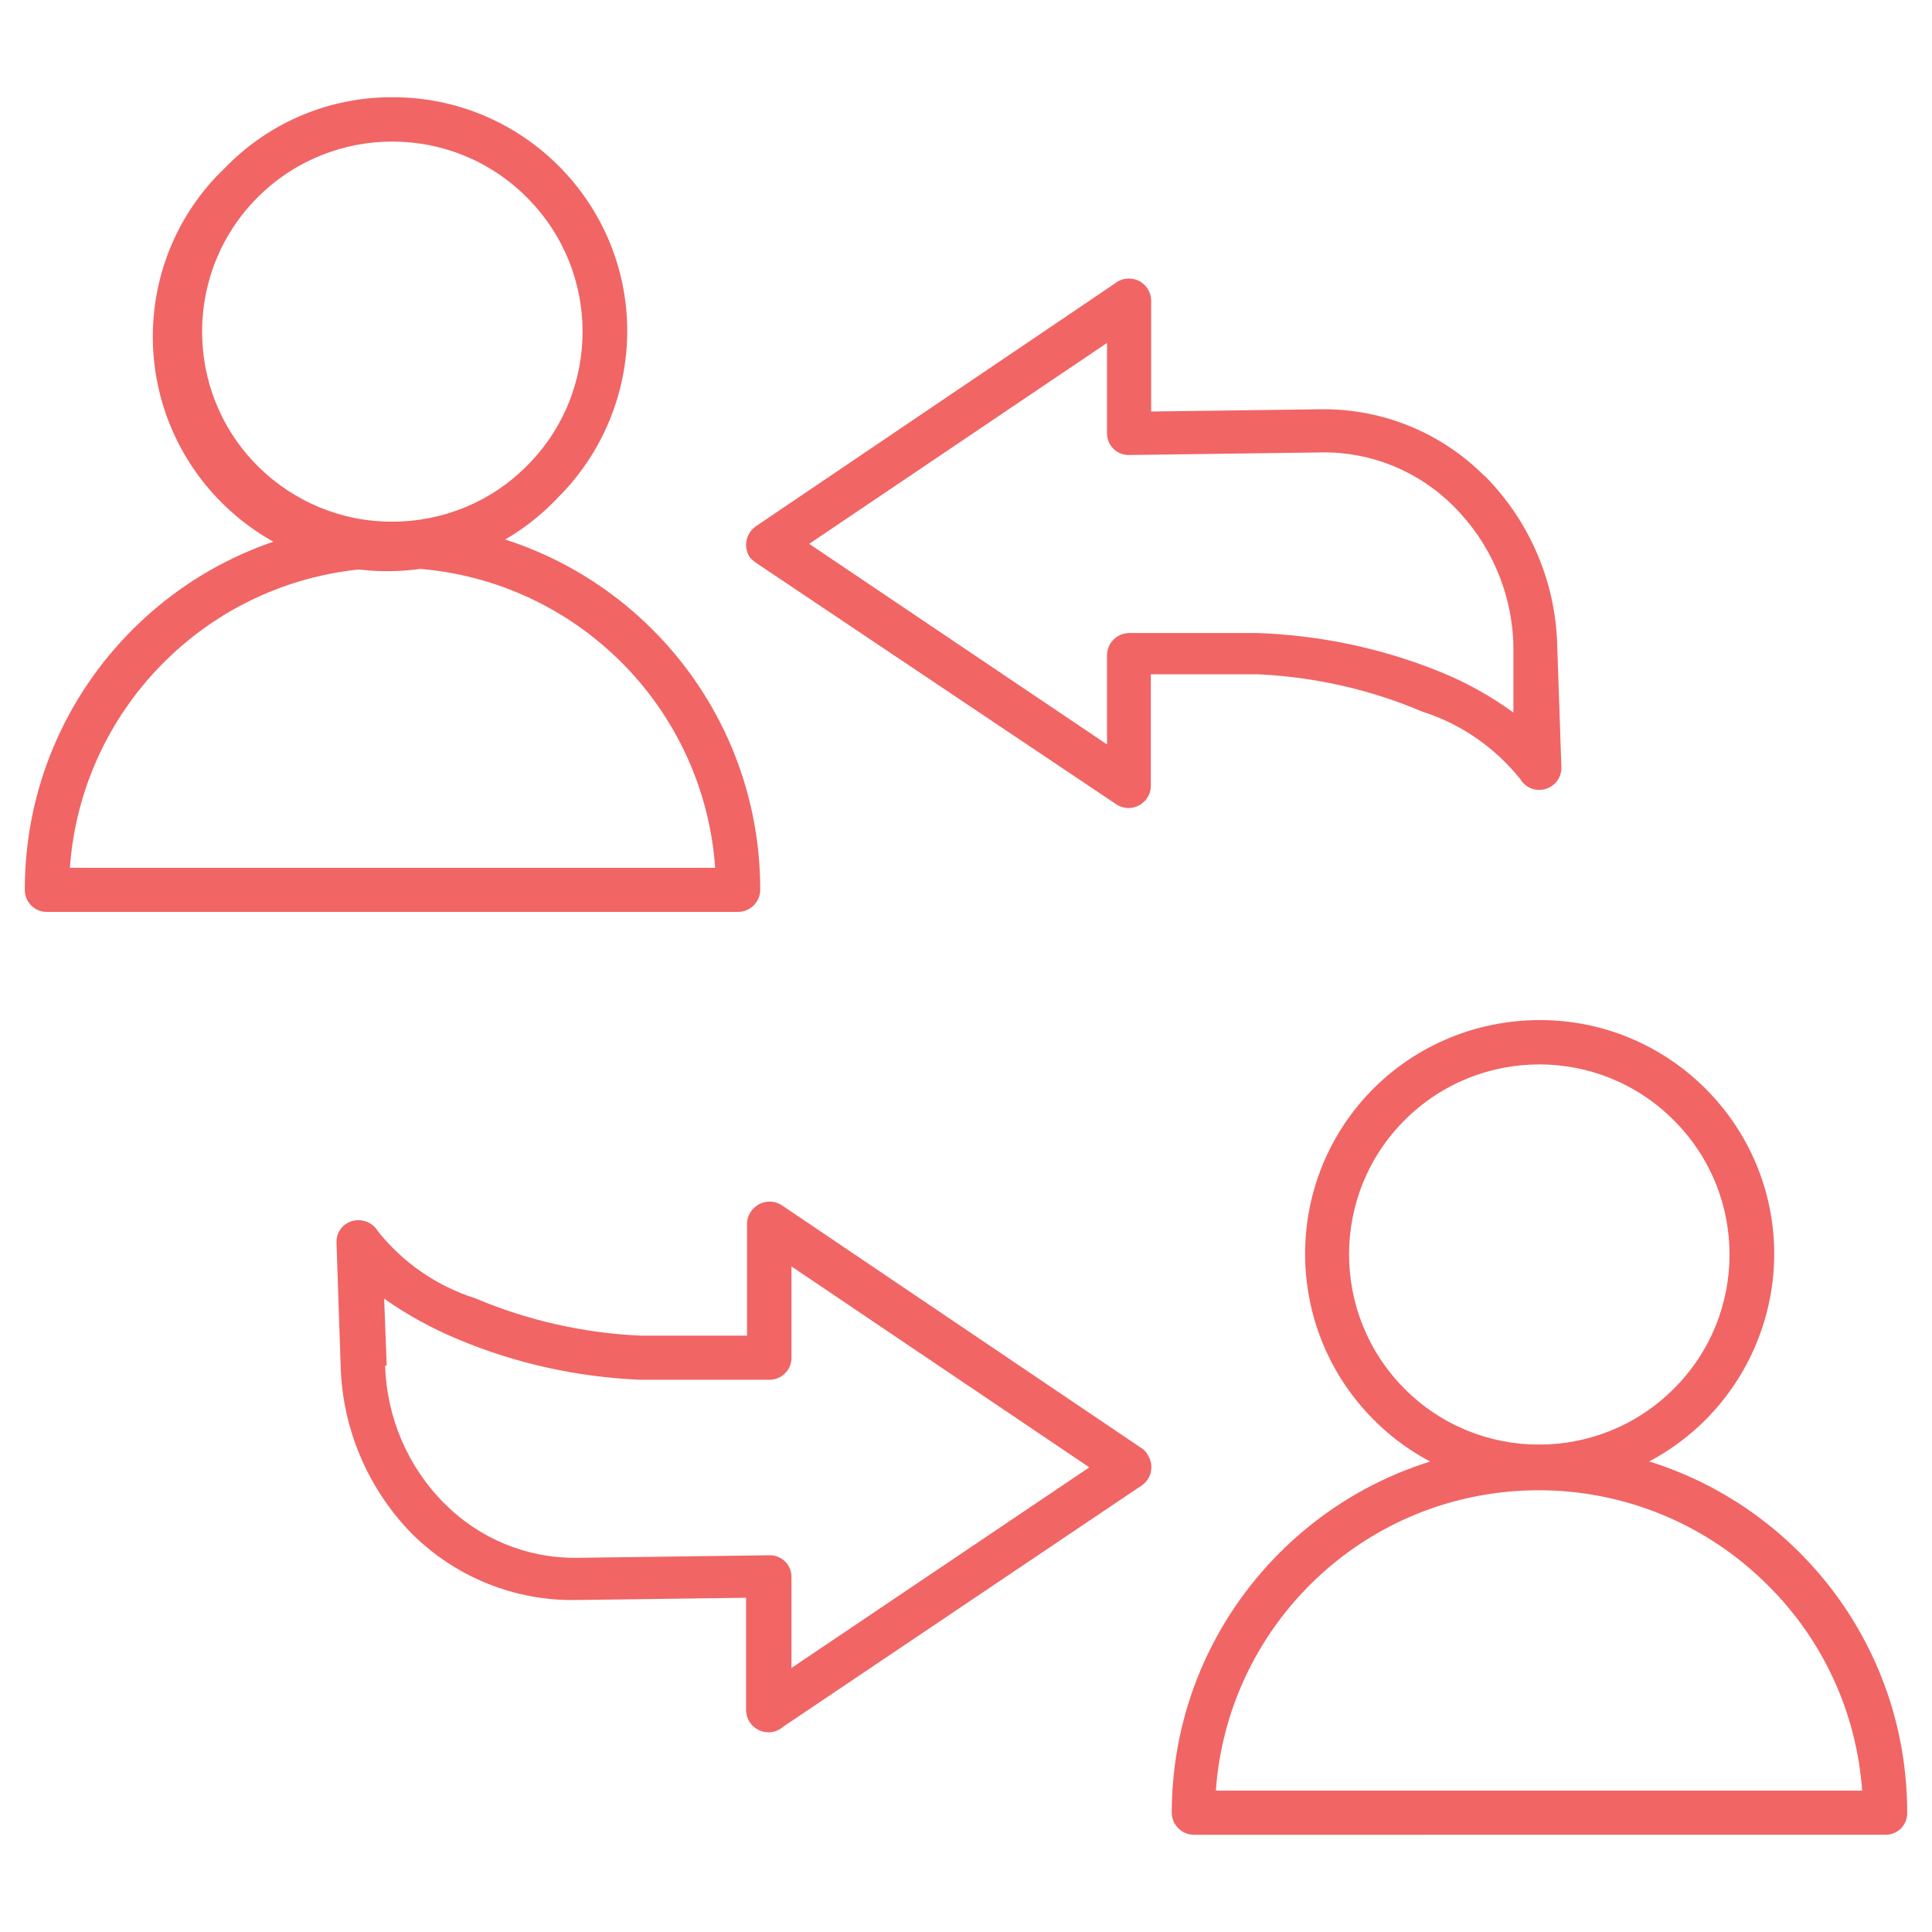 <?xml version="1.0" encoding="utf-8"?>
<!-- Generator: Adobe Illustrator 25.0.0, SVG Export Plug-In . SVG Version: 6.00 Build 0)  -->
<svg version="1.0" id="Layer_1" xmlns="http://www.w3.org/2000/svg" xmlns:xlink="http://www.w3.org/1999/xlink" x="0px" y="0px"
	 viewBox="0 0 60 60" style="enable-background:new 0 0 60 60;" xml:space="preserve">
<style type="text/css">
	.st0{fill-rule:evenodd;clip-rule:evenodd;fill:#F16565;}
</style>
<g id="Layer_2_2_">
	<g id="Layer_1-2_1_">
		<path class="st0" d="M11.96,42.41c0.05,1.61,0.7,3.14,1.84,4.28c1.08,1.09,2.55,1.7,4.08,1.69l6.01-0.08
			c0.37-0.01,0.68,0.28,0.69,0.65c0,0.01,0,0.02,0,0.02l0,0v2.83l9.25-6.23l-9.25-6.24v2.84c0,0.38-0.31,0.68-0.68,0.68l0,0h-4.01
			c-1.94-0.08-3.86-0.5-5.65-1.25c-0.82-0.34-1.59-0.76-2.31-1.27l0.08,2.08H11.96z M12.81,47.65c-1.37-1.39-2.17-3.25-2.23-5.2
			l-0.13-3.86l0,0c-0.01-0.25,0.12-0.49,0.34-0.61c0.33-0.18,0.75-0.07,0.94,0.25c0.78,0.98,1.83,1.71,3.03,2.09
			c1.63,0.69,3.37,1.08,5.13,1.16h3.31v-3.47l0,0c0-0.14,0.04-0.27,0.12-0.38c0.21-0.32,0.64-0.41,0.96-0.2l11.18,7.55
			c0.08,0.05,0.14,0.12,0.18,0.2c0.21,0.31,0.13,0.74-0.18,0.95c0,0,0,0,0,0l-11.13,7.49c-0.29,0.26-0.72,0.23-0.98-0.05
			c-0.12-0.13-0.18-0.3-0.18-0.48v-3.47l-5.29,0.07C15.98,49.72,14.16,48.98,12.81,47.65z"/>
		<path class="st0" d="M47,20.04c-0.04-1.62-0.7-3.16-1.85-4.31c-1.08-1.09-2.56-1.7-4.09-1.68l-5.99,0.08
			c-0.38,0.01-0.69-0.29-0.69-0.67c0,0,0-0.01,0-0.01l0,0v-2.8l-9.25,6.24l9.25,6.23v-2.77c0-0.38,0.31-0.69,0.69-0.69l0,0h4
			c1.93,0.07,3.83,0.47,5.62,1.19c0.82,0.33,1.6,0.76,2.31,1.28V20.04z M46.13,14.8c1.37,1.39,2.17,3.25,2.23,5.2l0.13,3.83l0,0
			c0.01,0.38-0.29,0.69-0.67,0.7c-0.25,0.01-0.48-0.12-0.61-0.34c-0.79-0.98-1.84-1.71-3.04-2.09c-1.62-0.69-3.36-1.08-5.12-1.16
			h-3.31v3.47l0,0c0,0.14-0.04,0.27-0.12,0.38c-0.21,0.31-0.63,0.4-0.95,0.19c0,0,0,0,0,0l-11.19-7.5c-0.07-0.05-0.14-0.11-0.2-0.18
			c-0.2-0.32-0.12-0.74,0.2-0.96L34.63,8.8c0.12-0.1,0.27-0.15,0.43-0.15c0.38,0,0.69,0.31,0.69,0.69v0v3.44l5.29-0.07
			c1.9-0.02,3.73,0.73,5.07,2.08H46.13z"/>
		<path class="st0" d="M12.19,16.21c6.31,0,11.42,5.11,11.42,11.42l0,0c0,0.38-0.31,0.69-0.69,0.69l0,0H1.45
			c-0.38,0-0.68-0.31-0.68-0.68c0,0,0-0.01,0-0.01C0.77,21.32,5.88,16.21,12.19,16.21z M19.26,20.53
			c-3.95-3.9-10.32-3.86-14.22,0.09c-1.68,1.7-2.7,3.94-2.87,6.33h20.04C22.04,24.52,20.99,22.24,19.26,20.53z"/>
		<path class="st0" d="M12.19,3.02c4.01-0.01,7.28,3.24,7.29,7.25c0,1.94-0.77,3.8-2.14,5.17l0,0c-2.75,2.93-7.36,3.08-10.29,0.33
			S3.96,8.42,6.71,5.49c0.11-0.11,0.22-0.22,0.33-0.33C8.4,3.78,10.26,3.01,12.19,3.02z M16.36,6.13c-2.3-2.31-6.04-2.31-8.35-0.01
			S5.7,12.17,8,14.47c1.11,1.11,2.62,1.74,4.19,1.73c1.57,0,3.07-0.62,4.17-1.73l0,0C18.67,12.17,18.67,8.43,16.36,6.13
			c0-0.01,0-0.01,0-0.01V6.13z"/>
		<path class="st0" d="M47.81,44.87c6.31,0,11.42,5.11,11.42,11.42l0,0c0.01,0.38-0.29,0.69-0.67,0.69c0,0-0.01,0-0.01,0H37.08
			c-0.38,0-0.69-0.31-0.69-0.69C36.4,49.99,41.51,44.88,47.81,44.87z M54.92,49.25C51,45.31,44.64,45.29,40.7,49.2
			c-1.72,1.71-2.77,3.98-2.94,6.41h20.07C57.66,53.2,56.62,50.94,54.92,49.25z"/>
		<path class="st0" d="M47.81,31.68c4.01-0.01,7.28,3.24,7.29,7.25c0,1.94-0.77,3.8-2.14,5.17l0,0c-2.85,2.84-7.46,2.84-10.3-0.01
			c-2.84-2.85-2.84-7.46,0.01-10.3l0,0C44.03,32.44,45.88,31.68,47.81,31.68z M51.98,34.79c-2.3-2.31-6.04-2.31-8.35-0.01
			c-2.31,2.3-2.31,6.04-0.01,8.35c2.3,2.31,6.04,2.31,8.35,0.01c0,0,0.01-0.01,0.01-0.01l0,0C54.29,40.83,54.29,37.09,51.98,34.79
			c0-0.01,0-0.01,0-0.01V34.79z"/>
	</g>
</g>
</svg>
